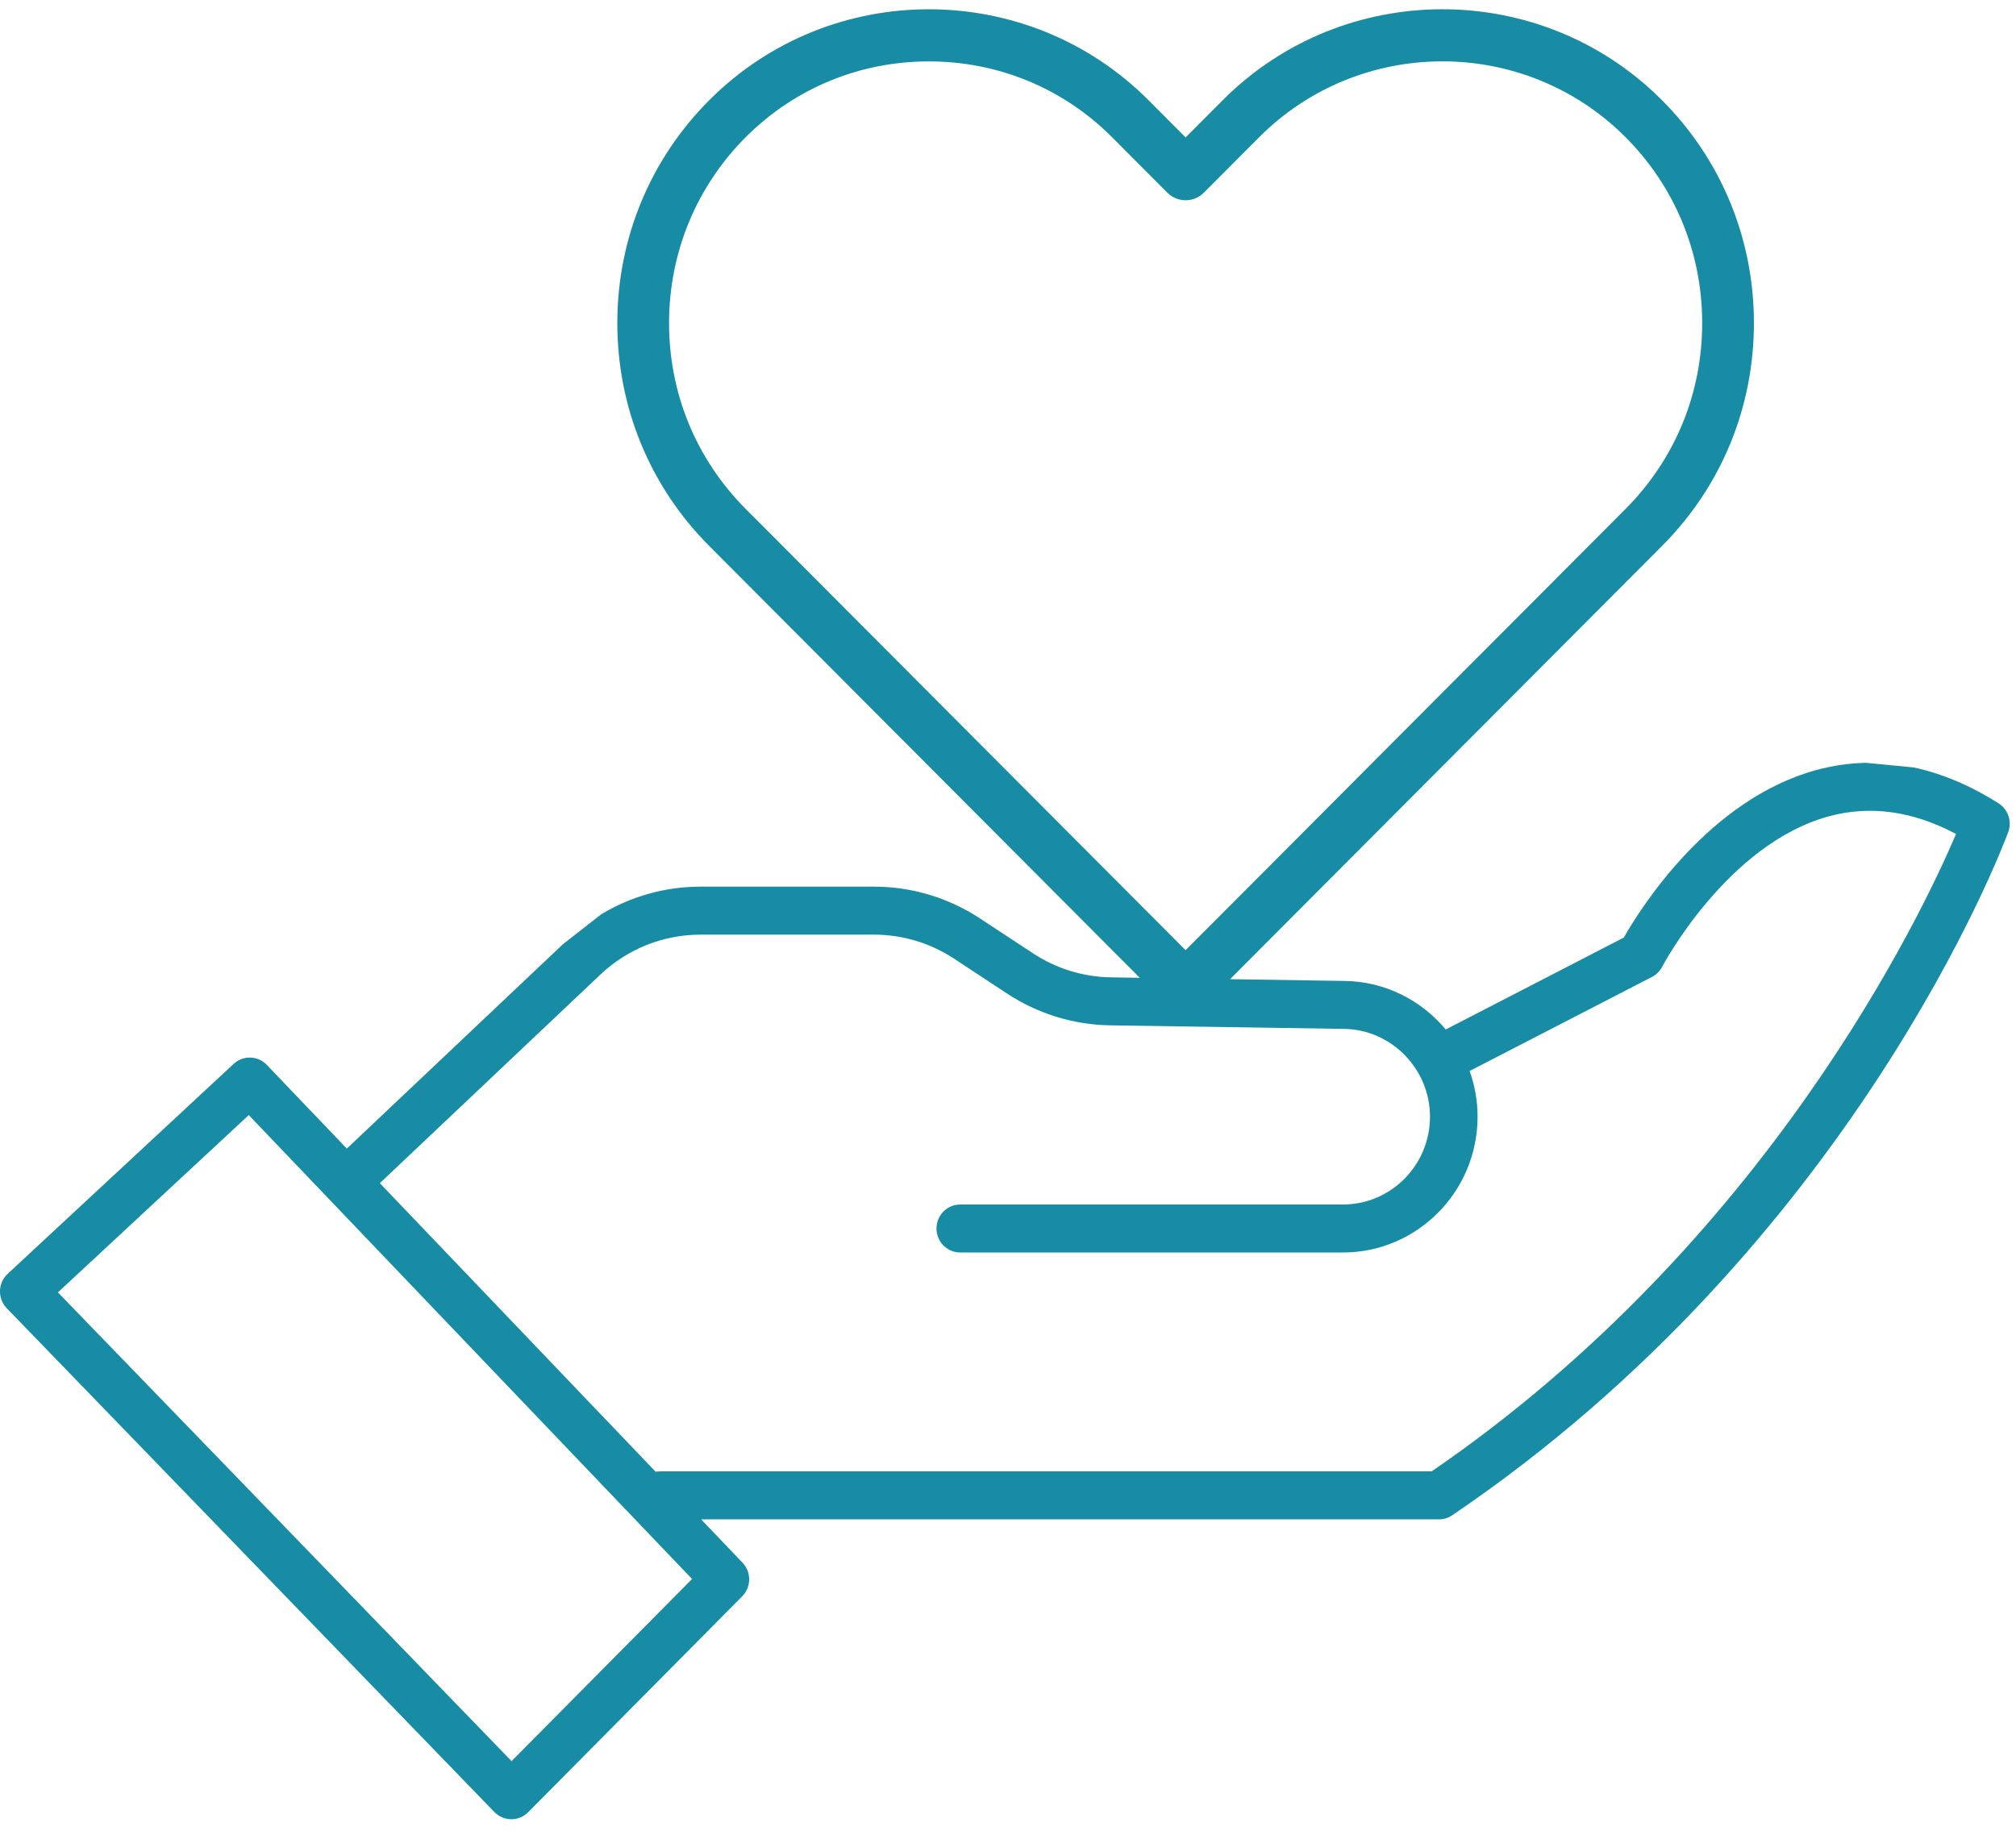 <svg xmlns="http://www.w3.org/2000/svg" xmlns:xlink="http://www.w3.org/1999/xlink" width="80px" height="73px"><path fill-rule="evenodd" fill="rgb(23, 140, 164)" d="M79.692,33.026 C79.446,33.688 73.504,49.385 57.626,60.144 C57.471,60.249 57.287,60.305 57.100,60.305 L27.822,60.305 L29.465,62.025 C29.822,62.399 29.817,62.992 29.453,63.359 L20.959,71.928 C20.782,72.107 20.542,72.208 20.292,72.208 C20.290,72.208 20.288,72.208 20.286,72.207 C20.034,72.206 19.793,72.102 19.616,71.920 L0.268,51.925 C0.090,51.741 -0.007,51.492 0.000,51.234 C0.007,50.978 0.117,50.734 0.304,50.560 L9.271,42.228 C9.648,41.877 10.233,41.895 10.589,42.268 L13.763,45.589 L22.331,37.484 L23.852,36.293 C25.037,35.577 26.395,35.192 27.803,35.192 L34.680,35.192 C36.179,35.192 37.634,35.629 38.890,36.455 L40.995,37.840 C41.917,38.447 42.986,38.776 44.086,38.792 L45.230,38.810 L28.142,21.668 C25.783,19.301 24.489,16.148 24.497,12.791 C24.505,9.435 25.816,6.289 28.188,3.934 C32.995,-0.839 40.796,-0.817 45.578,3.979 L47.048,5.455 L48.519,3.979 C53.301,-0.818 61.103,-0.840 65.909,3.934 C68.281,6.290 69.592,9.436 69.600,12.792 C69.608,16.149 68.314,19.301 65.954,21.668 L48.812,38.865 L53.373,38.935 C54.971,38.959 56.405,39.705 57.371,40.861 L64.436,37.214 C65.091,36.063 67.802,31.729 72.078,30.563 C72.731,30.385 73.387,30.292 74.046,30.277 L75.937,30.460 C77.061,30.701 78.188,31.175 79.310,31.887 C79.688,32.127 79.848,32.603 79.692,33.026 ZM9.871,44.259 L2.298,51.296 L20.300,69.901 L27.463,62.673 L9.871,44.259 ZM47.048,37.714 L64.507,20.199 C66.475,18.225 67.555,15.596 67.547,12.797 C67.541,9.997 66.448,7.374 64.469,5.409 C60.460,1.429 53.954,1.446 49.966,5.447 L47.771,7.648 C47.373,8.049 46.724,8.049 46.324,7.648 L44.130,5.447 C42.195,3.505 39.613,2.437 36.859,2.437 C34.127,2.437 31.560,3.492 29.627,5.409 C27.650,7.374 26.557,9.997 26.550,12.797 C26.542,15.596 27.622,18.226 29.590,20.199 L47.048,37.714 ZM72.579,32.399 C68.539,33.495 65.984,38.323 65.958,38.372 C65.868,38.545 65.725,38.688 65.552,38.777 L58.319,42.509 C58.522,43.078 58.634,43.688 58.634,44.324 C58.634,47.294 56.237,49.713 53.292,49.713 L38.106,49.713 C37.585,49.713 37.162,49.286 37.162,48.761 C37.162,48.234 37.585,47.808 38.106,47.808 L53.292,47.808 C55.196,47.808 56.746,46.245 56.746,44.324 C56.746,42.431 55.220,40.868 53.344,40.838 L44.057,40.697 C42.600,40.675 41.185,40.238 39.964,39.436 L37.859,38.050 C36.911,37.426 35.812,37.097 34.680,37.097 L27.803,37.097 C26.319,37.097 24.906,37.660 23.823,38.684 L15.073,46.961 L26.020,58.418 C26.075,58.408 26.132,58.401 26.191,58.401 L56.811,58.401 C70.106,49.288 76.251,36.315 77.621,33.101 C75.909,32.191 74.216,31.955 72.579,32.399 Z"></path></svg>